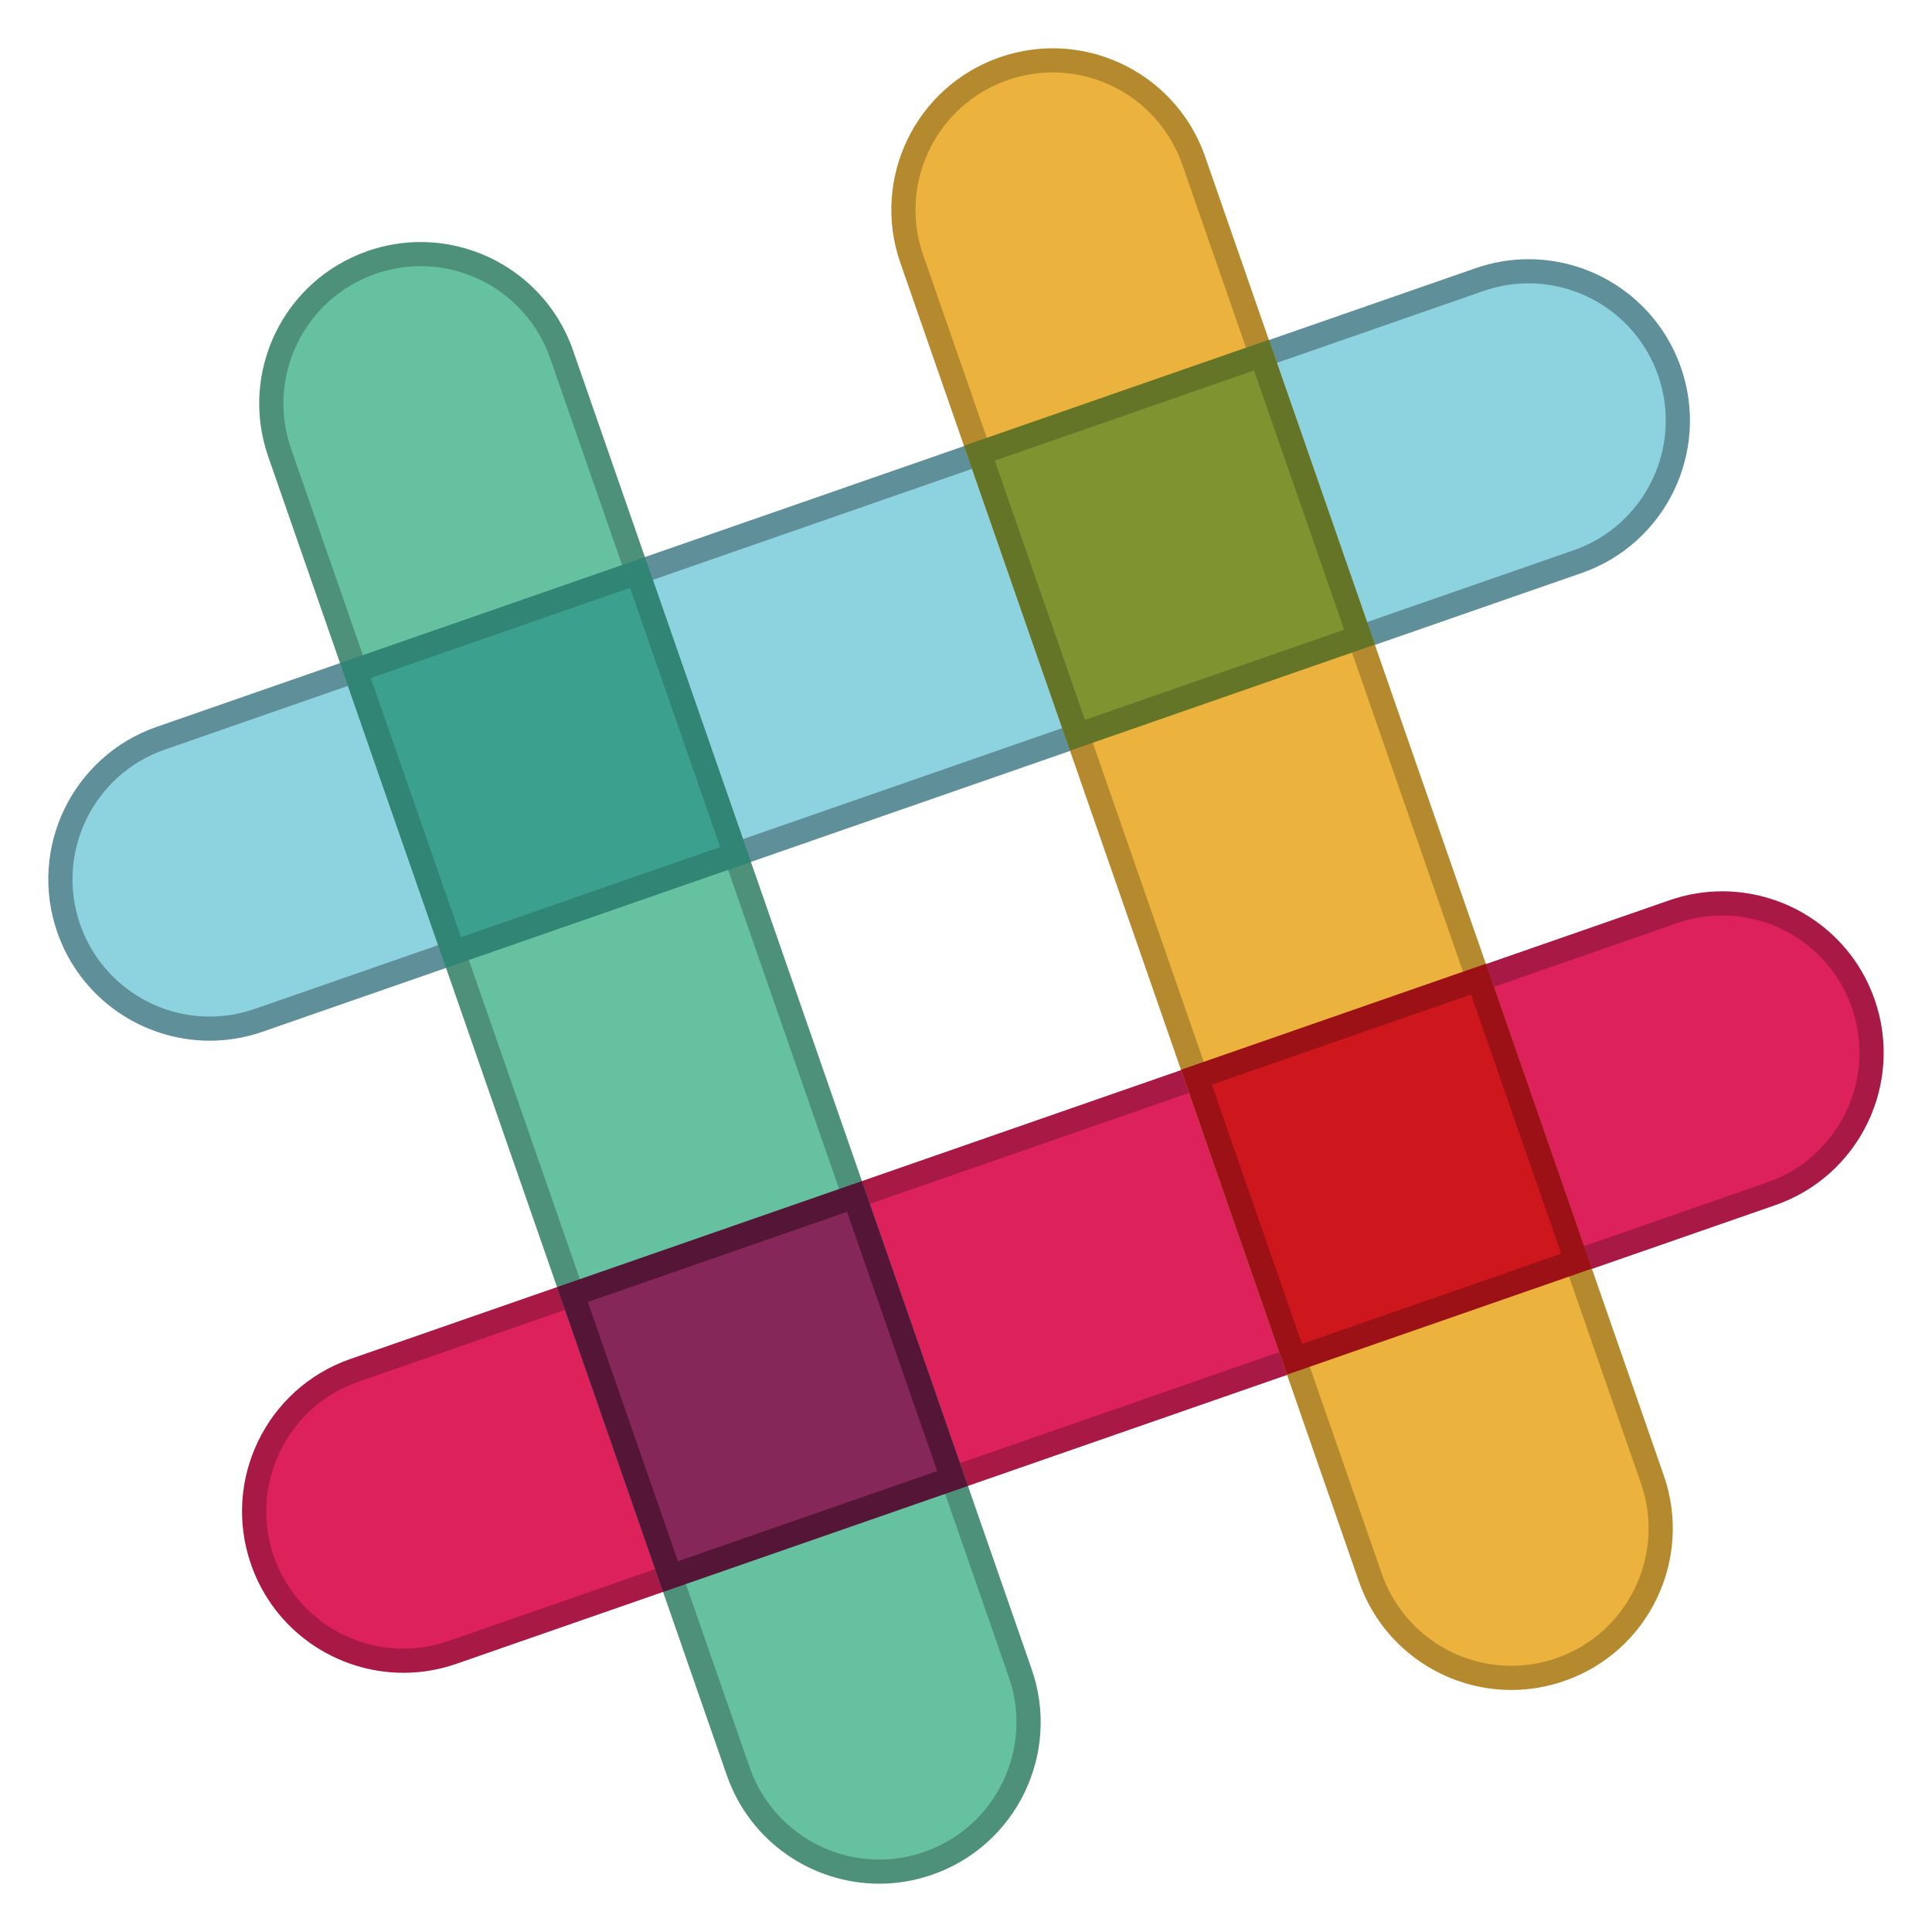 <svg xmlns="http://www.w3.org/2000/svg"  viewBox="0 0 80 80" width="480px" height="480px"><path fill="#8cd3df" d="M8.685,42.593c-2.629,0-4.976-1.669-5.839-4.153c-0.543-1.56-0.445-3.237,0.273-4.724 c0.72-1.486,1.975-2.604,3.534-3.146l54.609-18.991c0.658-0.229,1.342-0.345,2.031-0.345c2.629,0,4.976,1.669,5.839,4.153 c0.543,1.56,0.445,3.237-0.273,4.724c-0.72,1.486-1.975,2.604-3.534,3.146L10.716,42.248C10.058,42.477,9.374,42.593,8.685,42.593z"/><path fill="#5f9099" d="M63.295,11.733L63.295,11.733c2.416,0,4.572,1.534,5.366,3.818c1.029,2.96-0.541,6.205-3.501,7.234 L10.551,41.776c-0.605,0.21-1.233,0.317-1.867,0.317c-2.416,0-4.573-1.534-5.367-3.818c-1.029-2.96,0.541-6.205,3.501-7.234 L61.427,12.05C62.032,11.839,62.66,11.733,63.295,11.733 M63.294,10.733c-0.728,0-1.469,0.12-2.195,0.373L6.489,30.097 c-3.486,1.212-5.329,5.021-4.117,8.507v0c0.96,2.76,3.546,4.489,6.312,4.489c0.728,0,1.469-0.12,2.195-0.373l54.609-18.991 c3.486-1.212,5.329-5.021,4.117-8.507C68.646,12.462,66.06,10.732,63.294,10.733L63.294,10.733z"/><path fill="#dd215a" d="M16.706,68.767c-2.629,0-4.976-1.669-5.839-4.153c-0.543-1.56-0.445-3.237,0.273-4.724 c0.72-1.486,1.975-2.604,3.534-3.146l54.609-18.991c0.658-0.229,1.342-0.345,2.031-0.345c2.629,0,4.976,1.669,5.839,4.153 c0.543,1.56,0.445,3.237-0.273,4.724c-0.72,1.486-1.975,2.604-3.534,3.146L18.737,68.422 C18.079,68.651,17.396,68.767,16.706,68.767z"/><path fill="#a81945" d="M71.316,37.907L71.316,37.907c2.416,0,4.572,1.534,5.366,3.818c1.029,2.96-0.541,6.205-3.501,7.234 L18.573,67.95c-0.605,0.21-1.233,0.317-1.867,0.317c-2.416,0-4.573-1.534-5.367-3.818c-1.029-2.96,0.541-6.205,3.501-7.234 l54.609-18.991C70.054,38.014,70.682,37.907,71.316,37.907 M71.316,36.907c-0.728,0-1.469,0.12-2.195,0.373L14.511,56.271 c-3.486,1.212-5.329,5.021-4.117,8.507c0.96,2.76,3.546,4.489,6.312,4.489c0.728,0,1.469-0.12,2.195-0.373l54.609-18.991 c3.486-1.212,5.329-5.021,4.117-8.507v0C76.668,38.637,74.081,36.907,71.316,36.907L71.316,36.907z"/><path fill="#ebb23d" d="M62.583,69.478c-2.629,0-4.976-1.669-5.839-4.153L37.752,10.715c-1.12-3.22,0.589-6.751,3.809-7.871 C42.219,2.616,42.902,2.5,43.592,2.5c2.629,0,4.976,1.669,5.839,4.153l18.991,54.609c0.543,1.56,0.445,3.238-0.273,4.724 c-0.72,1.487-1.975,2.604-3.534,3.146C63.956,69.362,63.272,69.478,62.583,69.478z"/><path fill="#b58a2f" d="M43.592,3L43.592,3c2.416,0,4.572,1.534,5.366,3.818L67.95,61.427 c1.029,2.96-0.541,6.205-3.501,7.234c-0.605,0.21-1.233,0.317-1.867,0.317c-2.416,0-4.573-1.534-5.367-3.818L38.224,10.551 c-1.029-2.96,0.541-6.205,3.501-7.234C42.33,3.107,42.958,3,43.592,3 M43.592,2c-0.728,0-1.469,0.12-2.195,0.373 c-3.486,1.212-5.329,5.021-4.117,8.507l18.991,54.609c0.96,2.76,3.546,4.489,6.312,4.489c0.728,0,1.469-0.12,2.195-0.373h0 c3.486-1.212,5.329-5.021,4.117-8.507L49.903,6.489C48.944,3.73,46.358,2,43.592,2L43.592,2z"/><path fill="#cd171d" d="M51.23 42.23H63.595V54.595H51.23z" transform="rotate(-19.178 57.402 48.407)"/><path fill="#9c1116" d="M60.913,41.179l3.733,10.735l-10.735,3.733l-3.733-10.735L60.913,41.179 M61.529,39.906 l-12.624,4.39l4.39,12.624l12.624-4.39L61.529,39.906L61.529,39.906z"/><g><path fill="#7f9331" d="M42.244 16.391H54.609V28.756H42.244z" transform="rotate(-19.178 48.422 22.573)"/><path fill="#657527" d="M51.927,15.34l3.733,10.735l-10.735,3.733l-3.733-10.735L51.927,15.34 M52.543,14.067l-12.624,4.39 l4.39,12.624l12.624-4.39L52.543,14.067L52.543,14.067z"/></g><g><path fill="#66c1a0" d="M36.408,77.5c-2.629,0-4.976-1.669-5.839-4.153L11.578,18.737c-0.543-1.56-0.445-3.238,0.273-4.724 c0.72-1.487,1.975-2.604,3.534-3.146c0.658-0.229,1.342-0.345,2.031-0.345c2.629,0,4.976,1.669,5.839,4.153l18.992,54.609 c1.12,3.22-0.589,6.751-3.809,7.871C37.781,77.384,37.098,77.5,36.408,77.5z"/><path fill="#4e917a" d="M17.418,11.022L17.418,11.022c2.416,0,4.572,1.534,5.366,3.818l18.991,54.609 c1.029,2.96-0.541,6.205-3.501,7.234C37.67,76.893,37.042,77,36.408,77c-2.416,0-4.573-1.534-5.367-3.818L12.05,18.573 c-1.029-2.96,0.541-6.205,3.501-7.234C16.155,11.129,16.784,11.022,17.418,11.022 M17.417,10.022c-0.728,0-1.469,0.12-2.195,0.373 h0c-3.486,1.212-5.329,5.021-4.117,8.507l18.991,54.609C31.056,76.27,33.642,78,36.408,78c0.728,0,1.469-0.12,2.195-0.373 c3.486-1.212,5.329-5.021,4.117-8.507L23.729,14.511C22.769,11.752,20.183,10.022,17.417,10.022L17.417,10.022z"/></g><g><path fill="#852759" d="M25.391 51.23H37.756V63.595H25.391z" transform="rotate(-19.178 31.566 57.405)"/><path fill="#551537" d="M35.074,50.179l3.733,10.735l-10.735,3.733L24.34,53.912L35.074,50.179 M35.69,48.906l-12.624,4.39 l4.39,12.624l12.624-4.39L35.69,48.906L35.69,48.906z"/></g><g><path fill="#3ba08d" d="M16.405 25.391H28.77V37.756H16.405z" transform="rotate(-19.178 22.585 31.572)"/><path fill="#318575" d="M26.088,24.34l3.733,10.735l-10.735,3.733l-3.733-10.735L26.088,24.34 M26.704,23.067l-12.624,4.39 l4.39,12.624l12.624-4.39L26.704,23.067L26.704,23.067z"/></g></svg>